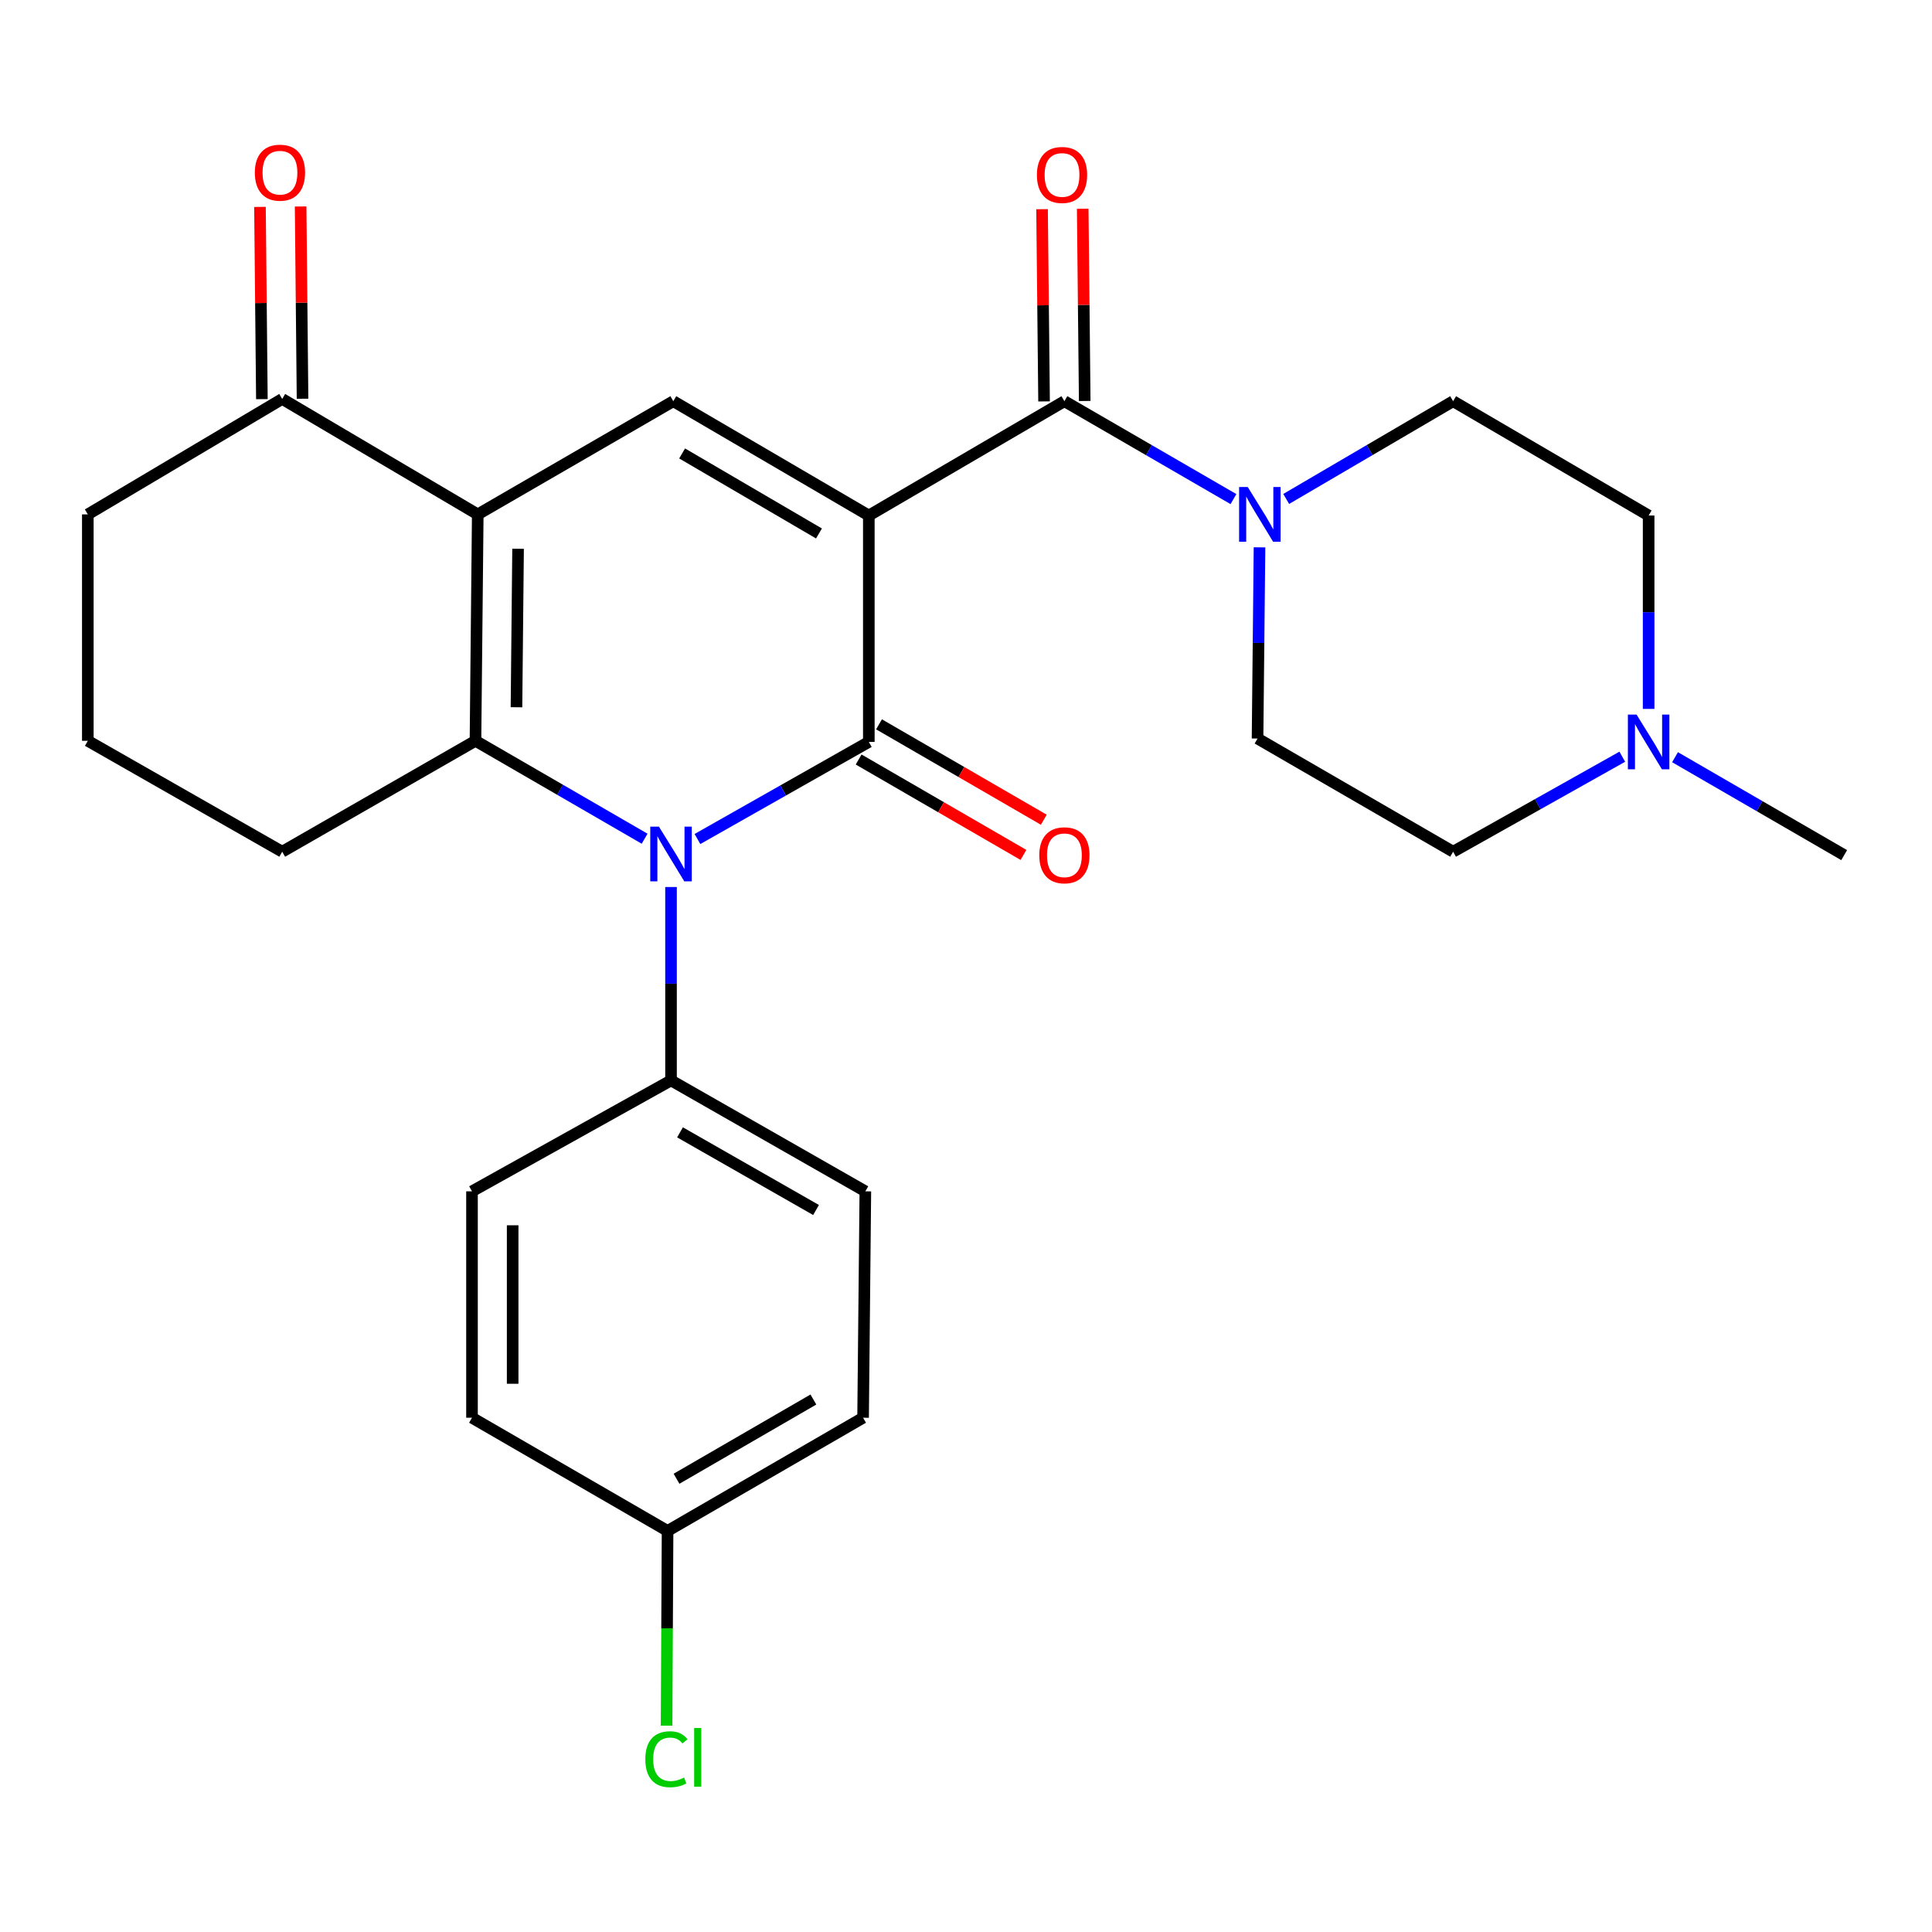 <?xml version='1.0' encoding='iso-8859-1'?>
<svg version='1.1' baseProfile='full'
              xmlns='http://www.w3.org/2000/svg'
                      xmlns:rdkit='http://www.rdkit.org/xml'
                      xmlns:xlink='http://www.w3.org/1999/xlink'
                  xml:space='preserve'
width='1000px' height='1000px' viewBox='0 0 1000 1000'>
<!-- END OF HEADER -->
<rect style='opacity:1.0;fill:#FFFFFF;stroke:none' width='1000' height='1000' x='0' y='0'> </rect>
<path class='bond-0' d='M 449.703,266.83 L 449.703,384.014' style='fill:none;fill-rule:evenodd;stroke:#000000;stroke-width:6px;stroke-linecap:butt;stroke-linejoin:miter;stroke-opacity:1' />
<path class='bond-4' d='M 449.703,266.83 L 348.5,207.659' style='fill:none;fill-rule:evenodd;stroke:#000000;stroke-width:6px;stroke-linecap:butt;stroke-linejoin:miter;stroke-opacity:1' />
<path class='bond-4' d='M 423.9,276.121 L 353.059,234.702' style='fill:none;fill-rule:evenodd;stroke:#000000;stroke-width:6px;stroke-linecap:butt;stroke-linejoin:miter;stroke-opacity:1' />
<path class='bond-5' d='M 449.703,266.83 L 550.929,207.659' style='fill:none;fill-rule:evenodd;stroke:#000000;stroke-width:6px;stroke-linecap:butt;stroke-linejoin:miter;stroke-opacity:1' />
<path class='bond-1' d='M 449.703,384.014 L 405.352,409.145' style='fill:none;fill-rule:evenodd;stroke:#000000;stroke-width:6px;stroke-linecap:butt;stroke-linejoin:miter;stroke-opacity:1' />
<path class='bond-1' d='M 405.352,409.145 L 361.002,434.275' style='fill:none;fill-rule:evenodd;stroke:#0000FF;stroke-width:6px;stroke-linecap:butt;stroke-linejoin:miter;stroke-opacity:1' />
<path class='bond-10' d='M 444.431,393.121 L 487.082,417.811' style='fill:none;fill-rule:evenodd;stroke:#000000;stroke-width:6px;stroke-linecap:butt;stroke-linejoin:miter;stroke-opacity:1' />
<path class='bond-10' d='M 487.082,417.811 L 529.733,442.501' style='fill:none;fill-rule:evenodd;stroke:#FF0000;stroke-width:6px;stroke-linecap:butt;stroke-linejoin:miter;stroke-opacity:1' />
<path class='bond-10' d='M 454.975,374.908 L 497.625,399.598' style='fill:none;fill-rule:evenodd;stroke:#000000;stroke-width:6px;stroke-linecap:butt;stroke-linejoin:miter;stroke-opacity:1' />
<path class='bond-10' d='M 497.625,399.598 L 540.276,424.288' style='fill:none;fill-rule:evenodd;stroke:#FF0000;stroke-width:6px;stroke-linecap:butt;stroke-linejoin:miter;stroke-opacity:1' />
<path class='bond-8' d='M 347.32,459.118 L 347.32,509.165' style='fill:none;fill-rule:evenodd;stroke:#0000FF;stroke-width:6px;stroke-linecap:butt;stroke-linejoin:miter;stroke-opacity:1' />
<path class='bond-8' d='M 347.32,509.165 L 347.32,559.213' style='fill:none;fill-rule:evenodd;stroke:#000000;stroke-width:6px;stroke-linecap:butt;stroke-linejoin:miter;stroke-opacity:1' />
<path class='bond-27' d='M 333.656,434.119 L 289.881,408.78' style='fill:none;fill-rule:evenodd;stroke:#0000FF;stroke-width:6px;stroke-linecap:butt;stroke-linejoin:miter;stroke-opacity:1' />
<path class='bond-27' d='M 289.881,408.78 L 246.106,383.442' style='fill:none;fill-rule:evenodd;stroke:#000000;stroke-width:6px;stroke-linecap:butt;stroke-linejoin:miter;stroke-opacity:1' />
<path class='bond-2' d='M 247.286,266.245 L 348.5,207.659' style='fill:none;fill-rule:evenodd;stroke:#000000;stroke-width:6px;stroke-linecap:butt;stroke-linejoin:miter;stroke-opacity:1' />
<path class='bond-3' d='M 247.286,266.245 L 246.106,383.442' style='fill:none;fill-rule:evenodd;stroke:#000000;stroke-width:6px;stroke-linecap:butt;stroke-linejoin:miter;stroke-opacity:1' />
<path class='bond-3' d='M 268.153,284.037 L 267.326,366.074' style='fill:none;fill-rule:evenodd;stroke:#000000;stroke-width:6px;stroke-linecap:butt;stroke-linejoin:miter;stroke-opacity:1' />
<path class='bond-7' d='M 247.286,266.245 L 146.072,206.489' style='fill:none;fill-rule:evenodd;stroke:#000000;stroke-width:6px;stroke-linecap:butt;stroke-linejoin:miter;stroke-opacity:1' />
<path class='bond-17' d='M 246.106,383.442 L 146.072,440.847' style='fill:none;fill-rule:evenodd;stroke:#000000;stroke-width:6px;stroke-linecap:butt;stroke-linejoin:miter;stroke-opacity:1' />
<path class='bond-6' d='M 550.929,207.659 L 594.681,232.996' style='fill:none;fill-rule:evenodd;stroke:#000000;stroke-width:6px;stroke-linecap:butt;stroke-linejoin:miter;stroke-opacity:1' />
<path class='bond-6' d='M 594.681,232.996 L 638.433,258.333' style='fill:none;fill-rule:evenodd;stroke:#0000FF;stroke-width:6px;stroke-linecap:butt;stroke-linejoin:miter;stroke-opacity:1' />
<path class='bond-11' d='M 561.45,207.548 L 560.929,157.801' style='fill:none;fill-rule:evenodd;stroke:#000000;stroke-width:6px;stroke-linecap:butt;stroke-linejoin:miter;stroke-opacity:1' />
<path class='bond-11' d='M 560.929,157.801 L 560.408,108.053' style='fill:none;fill-rule:evenodd;stroke:#FF0000;stroke-width:6px;stroke-linecap:butt;stroke-linejoin:miter;stroke-opacity:1' />
<path class='bond-11' d='M 540.407,207.769 L 539.886,158.021' style='fill:none;fill-rule:evenodd;stroke:#000000;stroke-width:6px;stroke-linecap:butt;stroke-linejoin:miter;stroke-opacity:1' />
<path class='bond-11' d='M 539.886,158.021 L 539.364,108.274' style='fill:none;fill-rule:evenodd;stroke:#FF0000;stroke-width:6px;stroke-linecap:butt;stroke-linejoin:miter;stroke-opacity:1' />
<path class='bond-12' d='M 651.92,283.306 L 651.412,332.783' style='fill:none;fill-rule:evenodd;stroke:#0000FF;stroke-width:6px;stroke-linecap:butt;stroke-linejoin:miter;stroke-opacity:1' />
<path class='bond-12' d='M 651.412,332.783 L 650.903,382.261' style='fill:none;fill-rule:evenodd;stroke:#000000;stroke-width:6px;stroke-linecap:butt;stroke-linejoin:miter;stroke-opacity:1' />
<path class='bond-13' d='M 665.734,258.258 L 708.932,232.958' style='fill:none;fill-rule:evenodd;stroke:#0000FF;stroke-width:6px;stroke-linecap:butt;stroke-linejoin:miter;stroke-opacity:1' />
<path class='bond-13' d='M 708.932,232.958 L 752.129,207.659' style='fill:none;fill-rule:evenodd;stroke:#000000;stroke-width:6px;stroke-linecap:butt;stroke-linejoin:miter;stroke-opacity:1' />
<path class='bond-14' d='M 156.594,206.384 L 156.098,156.631' style='fill:none;fill-rule:evenodd;stroke:#000000;stroke-width:6px;stroke-linecap:butt;stroke-linejoin:miter;stroke-opacity:1' />
<path class='bond-14' d='M 156.098,156.631 L 155.602,106.878' style='fill:none;fill-rule:evenodd;stroke:#FF0000;stroke-width:6px;stroke-linecap:butt;stroke-linejoin:miter;stroke-opacity:1' />
<path class='bond-14' d='M 135.55,206.594 L 135.054,156.841' style='fill:none;fill-rule:evenodd;stroke:#000000;stroke-width:6px;stroke-linecap:butt;stroke-linejoin:miter;stroke-opacity:1' />
<path class='bond-14' d='M 135.054,156.841 L 134.558,107.088' style='fill:none;fill-rule:evenodd;stroke:#FF0000;stroke-width:6px;stroke-linecap:butt;stroke-linejoin:miter;stroke-opacity:1' />
<path class='bond-24' d='M 146.072,206.489 L 45.455,266.245' style='fill:none;fill-rule:evenodd;stroke:#000000;stroke-width:6px;stroke-linecap:butt;stroke-linejoin:miter;stroke-opacity:1' />
<path class='bond-15' d='M 347.32,559.213 L 447.902,616.63' style='fill:none;fill-rule:evenodd;stroke:#000000;stroke-width:6px;stroke-linecap:butt;stroke-linejoin:miter;stroke-opacity:1' />
<path class='bond-15' d='M 351.974,586.102 L 422.382,626.294' style='fill:none;fill-rule:evenodd;stroke:#000000;stroke-width:6px;stroke-linecap:butt;stroke-linejoin:miter;stroke-opacity:1' />
<path class='bond-16' d='M 347.32,559.213 L 244.305,616.63' style='fill:none;fill-rule:evenodd;stroke:#000000;stroke-width:6px;stroke-linecap:butt;stroke-linejoin:miter;stroke-opacity:1' />
<path class='bond-9' d='M 853.331,366.925 L 853.331,316.877' style='fill:none;fill-rule:evenodd;stroke:#0000FF;stroke-width:6px;stroke-linecap:butt;stroke-linejoin:miter;stroke-opacity:1' />
<path class='bond-9' d='M 853.331,316.877 L 853.331,266.83' style='fill:none;fill-rule:evenodd;stroke:#000000;stroke-width:6px;stroke-linecap:butt;stroke-linejoin:miter;stroke-opacity:1' />
<path class='bond-25' d='M 866.995,391.925 L 910.77,417.269' style='fill:none;fill-rule:evenodd;stroke:#0000FF;stroke-width:6px;stroke-linecap:butt;stroke-linejoin:miter;stroke-opacity:1' />
<path class='bond-25' d='M 910.77,417.269 L 954.545,442.613' style='fill:none;fill-rule:evenodd;stroke:#000000;stroke-width:6px;stroke-linecap:butt;stroke-linejoin:miter;stroke-opacity:1' />
<path class='bond-28' d='M 839.69,391.675 L 795.909,416.261' style='fill:none;fill-rule:evenodd;stroke:#0000FF;stroke-width:6px;stroke-linecap:butt;stroke-linejoin:miter;stroke-opacity:1' />
<path class='bond-28' d='M 795.909,416.261 L 752.129,440.847' style='fill:none;fill-rule:evenodd;stroke:#000000;stroke-width:6px;stroke-linecap:butt;stroke-linejoin:miter;stroke-opacity:1' />
<path class='bond-19' d='M 650.903,382.261 L 752.129,440.847' style='fill:none;fill-rule:evenodd;stroke:#000000;stroke-width:6px;stroke-linecap:butt;stroke-linejoin:miter;stroke-opacity:1' />
<path class='bond-18' d='M 752.129,207.659 L 853.331,266.83' style='fill:none;fill-rule:evenodd;stroke:#000000;stroke-width:6px;stroke-linecap:butt;stroke-linejoin:miter;stroke-opacity:1' />
<path class='bond-22' d='M 447.902,616.63 L 446.733,733.815' style='fill:none;fill-rule:evenodd;stroke:#000000;stroke-width:6px;stroke-linecap:butt;stroke-linejoin:miter;stroke-opacity:1' />
<path class='bond-21' d='M 244.305,616.63 L 244.305,733.815' style='fill:none;fill-rule:evenodd;stroke:#000000;stroke-width:6px;stroke-linecap:butt;stroke-linejoin:miter;stroke-opacity:1' />
<path class='bond-21' d='M 265.35,634.208 L 265.35,716.237' style='fill:none;fill-rule:evenodd;stroke:#000000;stroke-width:6px;stroke-linecap:butt;stroke-linejoin:miter;stroke-opacity:1' />
<path class='bond-29' d='M 146.072,440.847 L 45.455,383.442' style='fill:none;fill-rule:evenodd;stroke:#000000;stroke-width:6px;stroke-linecap:butt;stroke-linejoin:miter;stroke-opacity:1' />
<path class='bond-20' d='M 345.531,792.402 L 244.305,733.815' style='fill:none;fill-rule:evenodd;stroke:#000000;stroke-width:6px;stroke-linecap:butt;stroke-linejoin:miter;stroke-opacity:1' />
<path class='bond-23' d='M 345.531,792.402 L 345.274,842.805' style='fill:none;fill-rule:evenodd;stroke:#000000;stroke-width:6px;stroke-linecap:butt;stroke-linejoin:miter;stroke-opacity:1' />
<path class='bond-23' d='M 345.274,842.805 L 345.018,893.208' style='fill:none;fill-rule:evenodd;stroke:#00CC00;stroke-width:6px;stroke-linecap:butt;stroke-linejoin:miter;stroke-opacity:1' />
<path class='bond-30' d='M 345.531,792.402 L 446.733,733.815' style='fill:none;fill-rule:evenodd;stroke:#000000;stroke-width:6px;stroke-linecap:butt;stroke-linejoin:miter;stroke-opacity:1' />
<path class='bond-30' d='M 350.167,765.4 L 421.009,724.39' style='fill:none;fill-rule:evenodd;stroke:#000000;stroke-width:6px;stroke-linecap:butt;stroke-linejoin:miter;stroke-opacity:1' />
<path class='bond-26' d='M 45.455,266.245 L 45.455,383.442' style='fill:none;fill-rule:evenodd;stroke:#000000;stroke-width:6px;stroke-linecap:butt;stroke-linejoin:miter;stroke-opacity:1' />
<path  class='atom-2' d='M 341.06 427.868
L 350.34 442.868
Q 351.26 444.348, 352.74 447.028
Q 354.22 449.708, 354.3 449.868
L 354.3 427.868
L 358.06 427.868
L 358.06 456.188
L 354.18 456.188
L 344.22 439.788
Q 343.06 437.868, 341.82 435.668
Q 340.62 433.468, 340.26 432.788
L 340.26 456.188
L 336.58 456.188
L 336.58 427.868
L 341.06 427.868
' fill='#0000FF'/>
<path  class='atom-7' d='M 645.836 252.085
L 655.116 267.085
Q 656.036 268.565, 657.516 271.245
Q 658.996 273.925, 659.076 274.085
L 659.076 252.085
L 662.836 252.085
L 662.836 280.405
L 658.956 280.405
L 648.996 264.005
Q 647.836 262.085, 646.596 259.885
Q 645.396 257.685, 645.036 257.005
L 645.036 280.405
L 641.356 280.405
L 641.356 252.085
L 645.836 252.085
' fill='#0000FF'/>
<path  class='atom-10' d='M 847.071 369.854
L 856.351 384.854
Q 857.271 386.334, 858.751 389.014
Q 860.231 391.694, 860.311 391.854
L 860.311 369.854
L 864.071 369.854
L 864.071 398.174
L 860.191 398.174
L 850.231 381.774
Q 849.071 379.854, 847.831 377.654
Q 846.631 375.454, 846.271 374.774
L 846.271 398.174
L 842.591 398.174
L 842.591 369.854
L 847.071 369.854
' fill='#0000FF'/>
<path  class='atom-11' d='M 537.929 442.693
Q 537.929 435.893, 541.289 432.093
Q 544.649 428.293, 550.929 428.293
Q 557.209 428.293, 560.569 432.093
Q 563.929 435.893, 563.929 442.693
Q 563.929 449.573, 560.529 453.493
Q 557.129 457.373, 550.929 457.373
Q 544.689 457.373, 541.289 453.493
Q 537.929 449.613, 537.929 442.693
M 550.929 454.173
Q 555.249 454.173, 557.569 451.293
Q 559.929 448.373, 559.929 442.693
Q 559.929 437.133, 557.569 434.333
Q 555.249 431.493, 550.929 431.493
Q 546.609 431.493, 544.249 434.293
Q 541.929 437.093, 541.929 442.693
Q 541.929 448.413, 544.249 451.293
Q 546.609 454.173, 550.929 454.173
' fill='#FF0000'/>
<path  class='atom-12' d='M 536.701 90.554
Q 536.701 83.754, 540.061 79.954
Q 543.421 76.154, 549.701 76.154
Q 555.981 76.154, 559.341 79.954
Q 562.701 83.754, 562.701 90.554
Q 562.701 97.434, 559.301 101.354
Q 555.901 105.234, 549.701 105.234
Q 543.461 105.234, 540.061 101.354
Q 536.701 97.474, 536.701 90.554
M 549.701 102.034
Q 554.021 102.034, 556.341 99.154
Q 558.701 96.234, 558.701 90.554
Q 558.701 84.994, 556.341 82.194
Q 554.021 79.354, 549.701 79.354
Q 545.381 79.354, 543.021 82.154
Q 540.701 84.954, 540.701 90.554
Q 540.701 96.274, 543.021 99.154
Q 545.381 102.034, 549.701 102.034
' fill='#FF0000'/>
<path  class='atom-15' d='M 131.903 89.373
Q 131.903 82.573, 135.263 78.773
Q 138.623 74.973, 144.903 74.973
Q 151.183 74.973, 154.543 78.773
Q 157.903 82.573, 157.903 89.373
Q 157.903 96.253, 154.503 100.173
Q 151.103 104.053, 144.903 104.053
Q 138.663 104.053, 135.263 100.173
Q 131.903 96.293, 131.903 89.373
M 144.903 100.853
Q 149.223 100.853, 151.543 97.973
Q 153.903 95.053, 153.903 89.373
Q 153.903 83.813, 151.543 81.013
Q 149.223 78.173, 144.903 78.173
Q 140.583 78.173, 138.223 80.973
Q 135.903 83.773, 135.903 89.373
Q 135.903 95.093, 138.223 97.973
Q 140.583 100.853, 144.903 100.853
' fill='#FF0000'/>
<path  class='atom-24' d='M 334.015 910.578
Q 334.015 903.538, 337.295 899.858
Q 340.615 896.138, 346.895 896.138
Q 352.735 896.138, 355.855 900.258
L 353.215 902.418
Q 350.935 899.418, 346.895 899.418
Q 342.615 899.418, 340.335 902.298
Q 338.095 905.138, 338.095 910.578
Q 338.095 916.178, 340.415 919.058
Q 342.775 921.938, 347.335 921.938
Q 350.455 921.938, 354.095 920.058
L 355.215 923.058
Q 353.735 924.018, 351.495 924.578
Q 349.255 925.138, 346.775 925.138
Q 340.615 925.138, 337.295 921.378
Q 334.015 917.618, 334.015 910.578
' fill='#00CC00'/>
<path  class='atom-24' d='M 359.295 894.418
L 362.975 894.418
L 362.975 924.778
L 359.295 924.778
L 359.295 894.418
' fill='#00CC00'/>
</svg>
